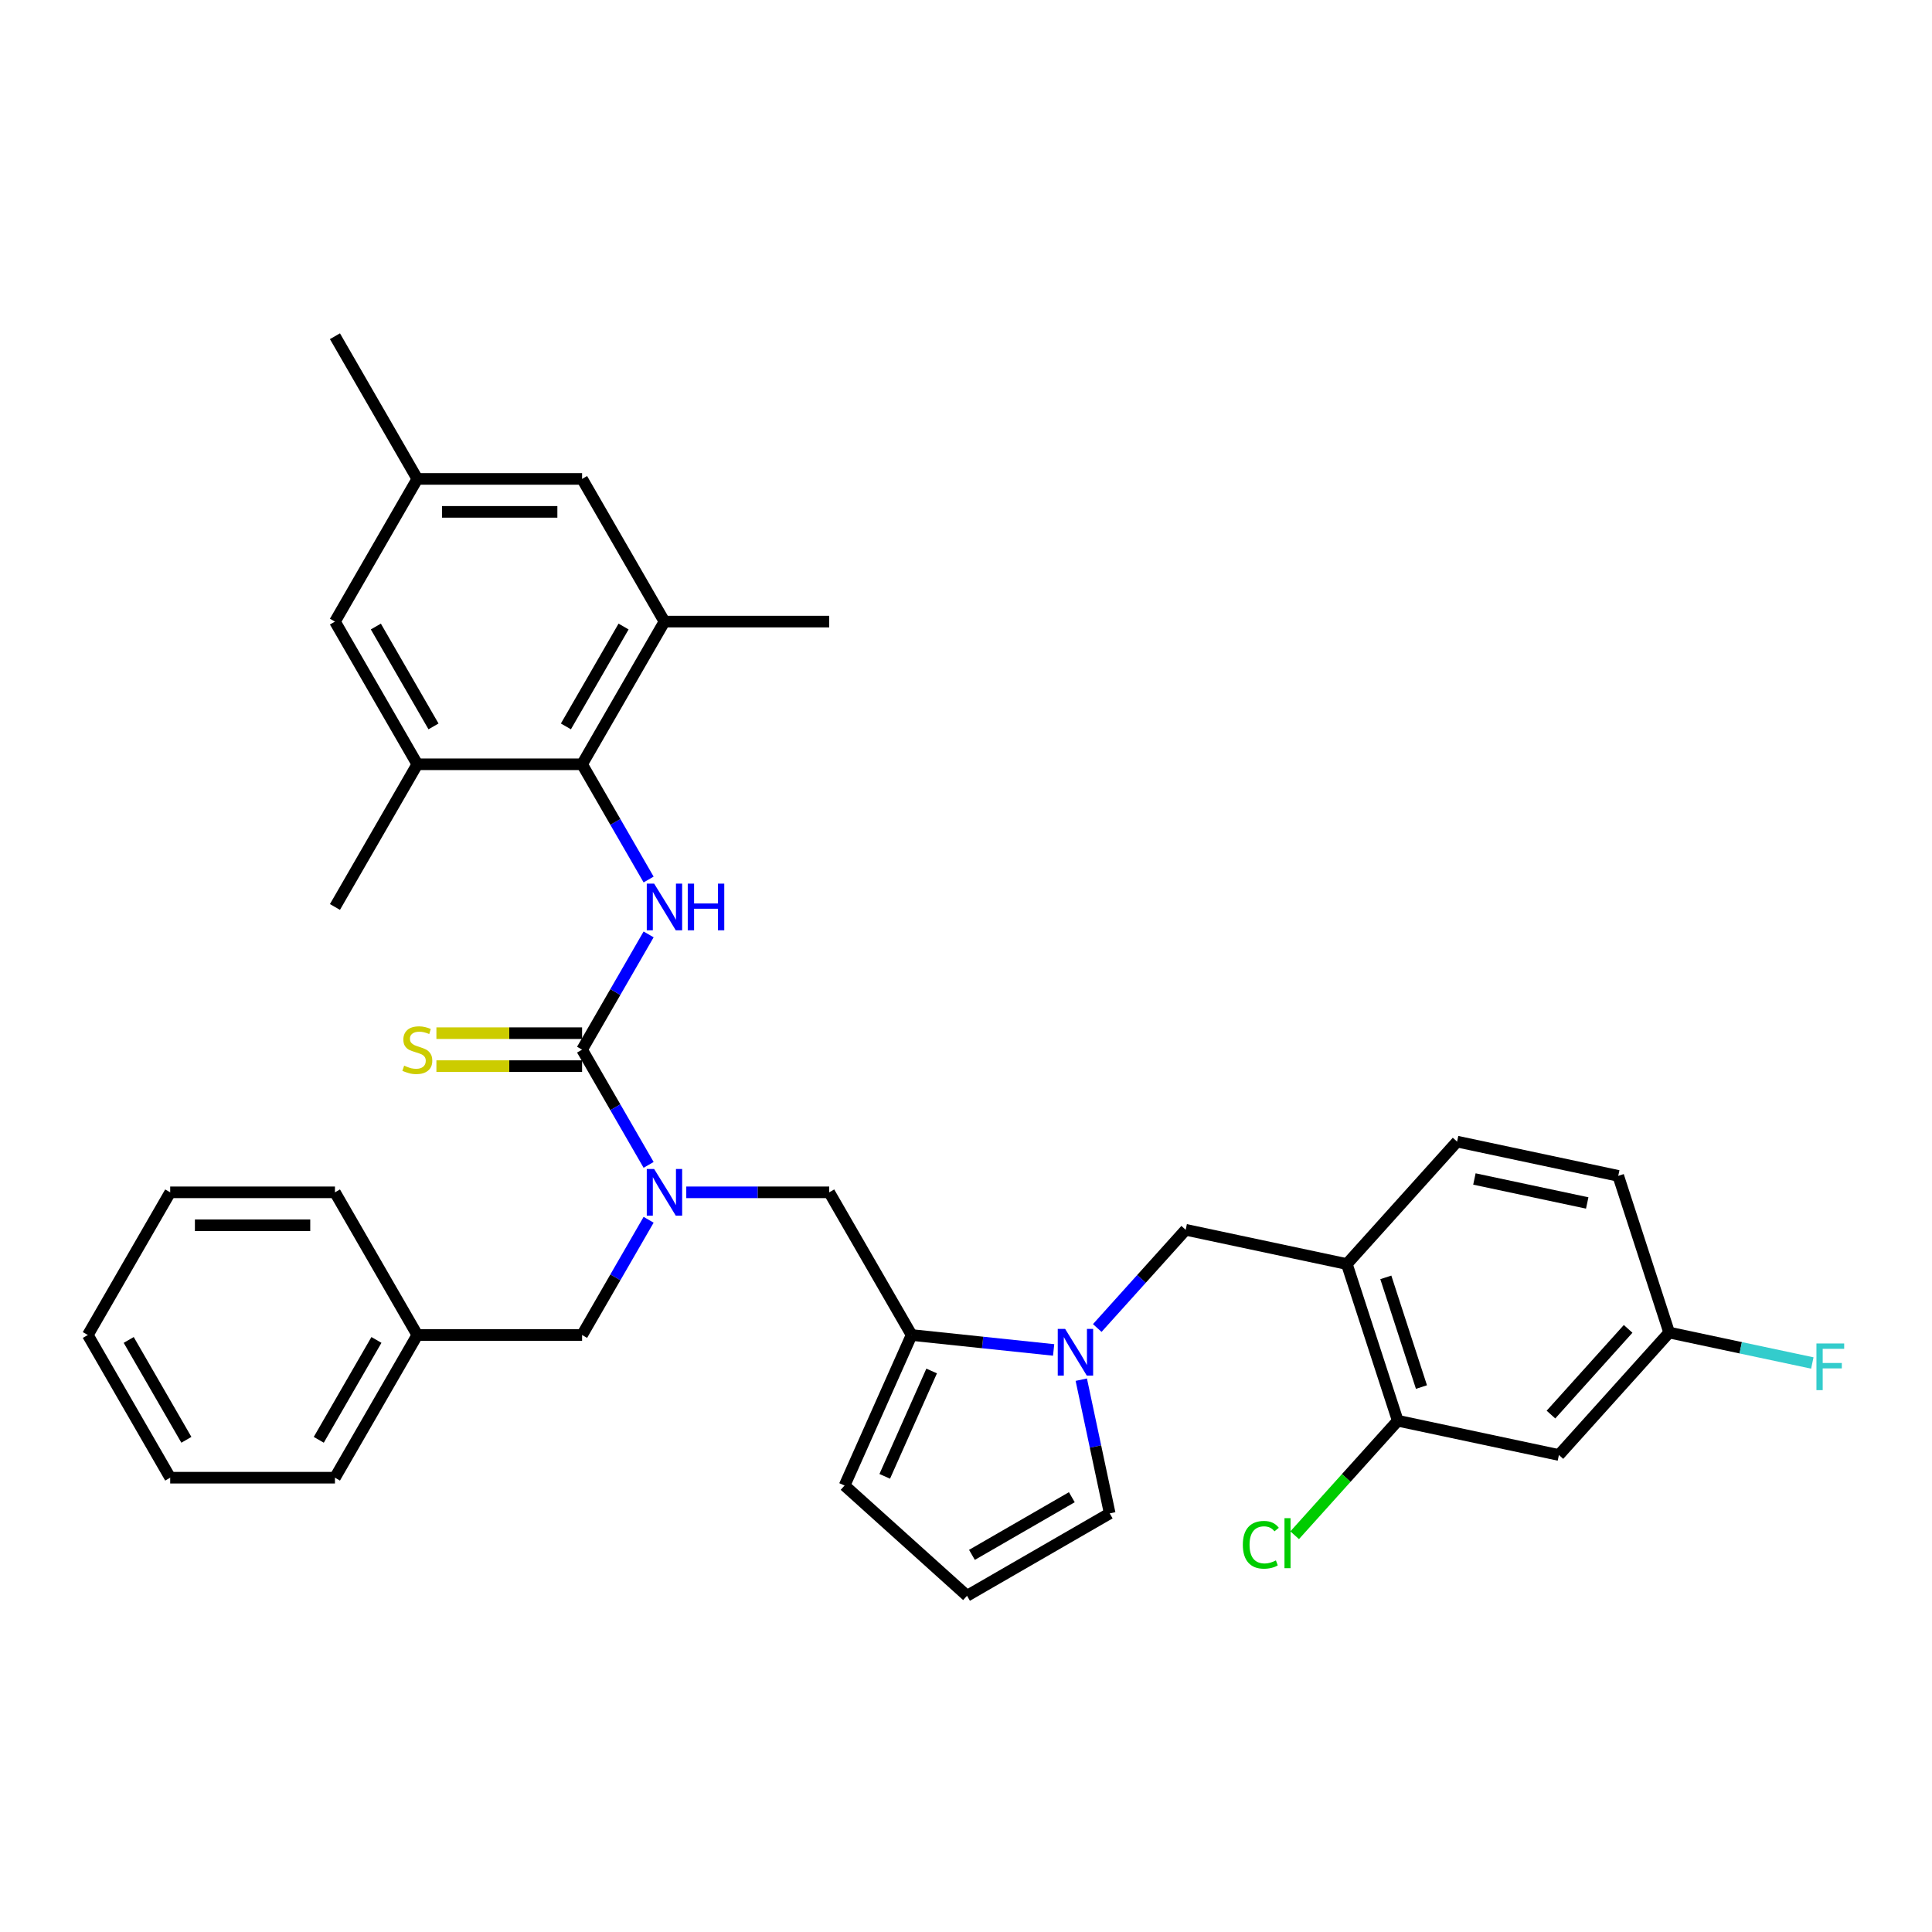 <?xml version='1.0' encoding='iso-8859-1'?>
<svg version='1.1' baseProfile='full'
              xmlns='http://www.w3.org/2000/svg'
                      xmlns:rdkit='http://www.rdkit.org/xml'
                      xmlns:xlink='http://www.w3.org/1999/xlink'
                  xml:space='preserve'
width='1000px' height='1000px' viewBox='0 0 1000 1000'>
<!-- END OF HEADER -->
<rect style='opacity:1.0;fill:#FFFFFF;stroke:none' width='1000' height='1000' x='0' y='0'> </rect>
<path class='bond-1' d='M 301.286,543.295 L 318.504,513.473' style='fill:none;fill-rule:evenodd;stroke:#000000;stroke-width:6px;stroke-linecap:butt;stroke-linejoin:miter;stroke-opacity:1' />
<path class='bond-1' d='M 318.504,513.473 L 335.722,483.65' style='fill:none;fill-rule:evenodd;stroke:#0000FF;stroke-width:6px;stroke-linecap:butt;stroke-linejoin:miter;stroke-opacity:1' />
<path class='bond-3' d='M 301.286,543.295 L 318.504,573.118' style='fill:none;fill-rule:evenodd;stroke:#000000;stroke-width:6px;stroke-linecap:butt;stroke-linejoin:miter;stroke-opacity:1' />
<path class='bond-3' d='M 318.504,573.118 L 335.722,602.94' style='fill:none;fill-rule:evenodd;stroke:#0000FF;stroke-width:6px;stroke-linecap:butt;stroke-linejoin:miter;stroke-opacity:1' />
<path class='bond-11' d='M 301.286,534.767 L 263.585,534.767' style='fill:none;fill-rule:evenodd;stroke:#000000;stroke-width:6px;stroke-linecap:butt;stroke-linejoin:miter;stroke-opacity:1' />
<path class='bond-11' d='M 263.585,534.767 L 225.884,534.767' style='fill:none;fill-rule:evenodd;stroke:#CCCC00;stroke-width:6px;stroke-linecap:butt;stroke-linejoin:miter;stroke-opacity:1' />
<path class='bond-11' d='M 301.286,551.823 L 263.585,551.823' style='fill:none;fill-rule:evenodd;stroke:#000000;stroke-width:6px;stroke-linecap:butt;stroke-linejoin:miter;stroke-opacity:1' />
<path class='bond-11' d='M 263.585,551.823 L 225.884,551.823' style='fill:none;fill-rule:evenodd;stroke:#CCCC00;stroke-width:6px;stroke-linecap:butt;stroke-linejoin:miter;stroke-opacity:1' />
<path class='bond-0' d='M 545.359,698.726 L 508.599,694.863' style='fill:none;fill-rule:evenodd;stroke:#0000FF;stroke-width:6px;stroke-linecap:butt;stroke-linejoin:miter;stroke-opacity:1' />
<path class='bond-0' d='M 508.599,694.863 L 471.84,690.999' style='fill:none;fill-rule:evenodd;stroke:#000000;stroke-width:6px;stroke-linecap:butt;stroke-linejoin:miter;stroke-opacity:1' />
<path class='bond-6' d='M 567.94,687.374 L 590.826,661.957' style='fill:none;fill-rule:evenodd;stroke:#0000FF;stroke-width:6px;stroke-linecap:butt;stroke-linejoin:miter;stroke-opacity:1' />
<path class='bond-6' d='M 590.826,661.957 L 613.711,636.54' style='fill:none;fill-rule:evenodd;stroke:#000000;stroke-width:6px;stroke-linecap:butt;stroke-linejoin:miter;stroke-opacity:1' />
<path class='bond-13' d='M 559.669,714.12 L 567.025,748.724' style='fill:none;fill-rule:evenodd;stroke:#0000FF;stroke-width:6px;stroke-linecap:butt;stroke-linejoin:miter;stroke-opacity:1' />
<path class='bond-13' d='M 567.025,748.724 L 574.38,783.327' style='fill:none;fill-rule:evenodd;stroke:#000000;stroke-width:6px;stroke-linecap:butt;stroke-linejoin:miter;stroke-opacity:1' />
<path class='bond-2' d='M 335.722,455.236 L 318.504,425.413' style='fill:none;fill-rule:evenodd;stroke:#0000FF;stroke-width:6px;stroke-linecap:butt;stroke-linejoin:miter;stroke-opacity:1' />
<path class='bond-2' d='M 318.504,425.413 L 301.286,395.591' style='fill:none;fill-rule:evenodd;stroke:#000000;stroke-width:6px;stroke-linecap:butt;stroke-linejoin:miter;stroke-opacity:1' />
<path class='bond-8' d='M 301.286,395.591 L 343.924,321.739' style='fill:none;fill-rule:evenodd;stroke:#000000;stroke-width:6px;stroke-linecap:butt;stroke-linejoin:miter;stroke-opacity:1' />
<path class='bond-8' d='M 292.911,375.985 L 322.758,324.289' style='fill:none;fill-rule:evenodd;stroke:#000000;stroke-width:6px;stroke-linecap:butt;stroke-linejoin:miter;stroke-opacity:1' />
<path class='bond-9' d='M 301.286,395.591 L 216.009,395.591' style='fill:none;fill-rule:evenodd;stroke:#000000;stroke-width:6px;stroke-linecap:butt;stroke-linejoin:miter;stroke-opacity:1' />
<path class='bond-7' d='M 355.215,617.147 L 392.208,617.147' style='fill:none;fill-rule:evenodd;stroke:#0000FF;stroke-width:6px;stroke-linecap:butt;stroke-linejoin:miter;stroke-opacity:1' />
<path class='bond-7' d='M 392.208,617.147 L 429.201,617.147' style='fill:none;fill-rule:evenodd;stroke:#000000;stroke-width:6px;stroke-linecap:butt;stroke-linejoin:miter;stroke-opacity:1' />
<path class='bond-16' d='M 335.722,631.354 L 318.504,661.177' style='fill:none;fill-rule:evenodd;stroke:#0000FF;stroke-width:6px;stroke-linecap:butt;stroke-linejoin:miter;stroke-opacity:1' />
<path class='bond-16' d='M 318.504,661.177 L 301.286,690.999' style='fill:none;fill-rule:evenodd;stroke:#000000;stroke-width:6px;stroke-linecap:butt;stroke-linejoin:miter;stroke-opacity:1' />
<path class='bond-4' d='M 471.84,690.999 L 429.201,617.147' style='fill:none;fill-rule:evenodd;stroke:#000000;stroke-width:6px;stroke-linecap:butt;stroke-linejoin:miter;stroke-opacity:1' />
<path class='bond-14' d='M 471.84,690.999 L 437.154,768.904' style='fill:none;fill-rule:evenodd;stroke:#000000;stroke-width:6px;stroke-linecap:butt;stroke-linejoin:miter;stroke-opacity:1' />
<path class='bond-14' d='M 482.218,709.622 L 457.938,764.155' style='fill:none;fill-rule:evenodd;stroke:#000000;stroke-width:6px;stroke-linecap:butt;stroke-linejoin:miter;stroke-opacity:1' />
<path class='bond-5' d='M 697.125,654.27 L 613.711,636.54' style='fill:none;fill-rule:evenodd;stroke:#000000;stroke-width:6px;stroke-linecap:butt;stroke-linejoin:miter;stroke-opacity:1' />
<path class='bond-10' d='M 697.125,654.27 L 723.477,735.373' style='fill:none;fill-rule:evenodd;stroke:#000000;stroke-width:6px;stroke-linecap:butt;stroke-linejoin:miter;stroke-opacity:1' />
<path class='bond-10' d='M 717.298,661.165 L 735.744,717.937' style='fill:none;fill-rule:evenodd;stroke:#000000;stroke-width:6px;stroke-linecap:butt;stroke-linejoin:miter;stroke-opacity:1' />
<path class='bond-20' d='M 697.125,654.27 L 754.186,590.897' style='fill:none;fill-rule:evenodd;stroke:#000000;stroke-width:6px;stroke-linecap:butt;stroke-linejoin:miter;stroke-opacity:1' />
<path class='bond-17' d='M 343.924,321.739 L 301.286,247.887' style='fill:none;fill-rule:evenodd;stroke:#000000;stroke-width:6px;stroke-linecap:butt;stroke-linejoin:miter;stroke-opacity:1' />
<path class='bond-26' d='M 343.924,321.739 L 429.201,321.739' style='fill:none;fill-rule:evenodd;stroke:#000000;stroke-width:6px;stroke-linecap:butt;stroke-linejoin:miter;stroke-opacity:1' />
<path class='bond-18' d='M 216.009,395.591 L 173.37,321.739' style='fill:none;fill-rule:evenodd;stroke:#000000;stroke-width:6px;stroke-linecap:butt;stroke-linejoin:miter;stroke-opacity:1' />
<path class='bond-18' d='M 224.383,375.985 L 194.536,324.289' style='fill:none;fill-rule:evenodd;stroke:#000000;stroke-width:6px;stroke-linecap:butt;stroke-linejoin:miter;stroke-opacity:1' />
<path class='bond-27' d='M 216.009,395.591 L 173.37,469.443' style='fill:none;fill-rule:evenodd;stroke:#000000;stroke-width:6px;stroke-linecap:butt;stroke-linejoin:miter;stroke-opacity:1' />
<path class='bond-12' d='M 723.477,735.373 L 806.89,753.103' style='fill:none;fill-rule:evenodd;stroke:#000000;stroke-width:6px;stroke-linecap:butt;stroke-linejoin:miter;stroke-opacity:1' />
<path class='bond-22' d='M 723.477,735.373 L 696.796,765.005' style='fill:none;fill-rule:evenodd;stroke:#000000;stroke-width:6px;stroke-linecap:butt;stroke-linejoin:miter;stroke-opacity:1' />
<path class='bond-22' d='M 696.796,765.005 L 670.116,794.636' style='fill:none;fill-rule:evenodd;stroke:#00CC00;stroke-width:6px;stroke-linecap:butt;stroke-linejoin:miter;stroke-opacity:1' />
<path class='bond-37' d='M 806.89,753.103 L 863.952,689.73' style='fill:none;fill-rule:evenodd;stroke:#000000;stroke-width:6px;stroke-linecap:butt;stroke-linejoin:miter;stroke-opacity:1' />
<path class='bond-37' d='M 802.775,732.185 L 842.718,687.824' style='fill:none;fill-rule:evenodd;stroke:#000000;stroke-width:6px;stroke-linecap:butt;stroke-linejoin:miter;stroke-opacity:1' />
<path class='bond-34' d='M 574.38,783.327 L 500.528,825.965' style='fill:none;fill-rule:evenodd;stroke:#000000;stroke-width:6px;stroke-linecap:butt;stroke-linejoin:miter;stroke-opacity:1' />
<path class='bond-34' d='M 554.774,774.952 L 503.078,804.799' style='fill:none;fill-rule:evenodd;stroke:#000000;stroke-width:6px;stroke-linecap:butt;stroke-linejoin:miter;stroke-opacity:1' />
<path class='bond-15' d='M 437.154,768.904 L 500.528,825.965' style='fill:none;fill-rule:evenodd;stroke:#000000;stroke-width:6px;stroke-linecap:butt;stroke-linejoin:miter;stroke-opacity:1' />
<path class='bond-24' d='M 301.286,690.999 L 216.009,690.999' style='fill:none;fill-rule:evenodd;stroke:#000000;stroke-width:6px;stroke-linecap:butt;stroke-linejoin:miter;stroke-opacity:1' />
<path class='bond-35' d='M 301.286,247.887 L 216.009,247.887' style='fill:none;fill-rule:evenodd;stroke:#000000;stroke-width:6px;stroke-linecap:butt;stroke-linejoin:miter;stroke-opacity:1' />
<path class='bond-35' d='M 288.494,264.942 L 228.8,264.942' style='fill:none;fill-rule:evenodd;stroke:#000000;stroke-width:6px;stroke-linecap:butt;stroke-linejoin:miter;stroke-opacity:1' />
<path class='bond-19' d='M 173.37,321.739 L 216.009,247.887' style='fill:none;fill-rule:evenodd;stroke:#000000;stroke-width:6px;stroke-linecap:butt;stroke-linejoin:miter;stroke-opacity:1' />
<path class='bond-28' d='M 216.009,247.887 L 173.37,174.035' style='fill:none;fill-rule:evenodd;stroke:#000000;stroke-width:6px;stroke-linecap:butt;stroke-linejoin:miter;stroke-opacity:1' />
<path class='bond-23' d='M 754.186,590.897 L 837.6,608.627' style='fill:none;fill-rule:evenodd;stroke:#000000;stroke-width:6px;stroke-linecap:butt;stroke-linejoin:miter;stroke-opacity:1' />
<path class='bond-23' d='M 763.152,610.239 L 821.542,622.65' style='fill:none;fill-rule:evenodd;stroke:#000000;stroke-width:6px;stroke-linecap:butt;stroke-linejoin:miter;stroke-opacity:1' />
<path class='bond-21' d='M 863.952,689.73 L 837.6,608.627' style='fill:none;fill-rule:evenodd;stroke:#000000;stroke-width:6px;stroke-linecap:butt;stroke-linejoin:miter;stroke-opacity:1' />
<path class='bond-25' d='M 863.952,689.73 L 901.002,697.606' style='fill:none;fill-rule:evenodd;stroke:#000000;stroke-width:6px;stroke-linecap:butt;stroke-linejoin:miter;stroke-opacity:1' />
<path class='bond-25' d='M 901.002,697.606 L 938.053,705.481' style='fill:none;fill-rule:evenodd;stroke:#33CCCC;stroke-width:6px;stroke-linecap:butt;stroke-linejoin:miter;stroke-opacity:1' />
<path class='bond-29' d='M 216.009,690.999 L 173.37,764.851' style='fill:none;fill-rule:evenodd;stroke:#000000;stroke-width:6px;stroke-linecap:butt;stroke-linejoin:miter;stroke-opacity:1' />
<path class='bond-29' d='M 194.842,693.549 L 164.995,745.246' style='fill:none;fill-rule:evenodd;stroke:#000000;stroke-width:6px;stroke-linecap:butt;stroke-linejoin:miter;stroke-opacity:1' />
<path class='bond-30' d='M 216.009,690.999 L 173.37,617.147' style='fill:none;fill-rule:evenodd;stroke:#000000;stroke-width:6px;stroke-linecap:butt;stroke-linejoin:miter;stroke-opacity:1' />
<path class='bond-32' d='M 173.37,764.851 L 88.093,764.851' style='fill:none;fill-rule:evenodd;stroke:#000000;stroke-width:6px;stroke-linecap:butt;stroke-linejoin:miter;stroke-opacity:1' />
<path class='bond-31' d='M 173.37,617.147 L 88.093,617.147' style='fill:none;fill-rule:evenodd;stroke:#000000;stroke-width:6px;stroke-linecap:butt;stroke-linejoin:miter;stroke-opacity:1' />
<path class='bond-31' d='M 160.579,634.203 L 100.885,634.203' style='fill:none;fill-rule:evenodd;stroke:#000000;stroke-width:6px;stroke-linecap:butt;stroke-linejoin:miter;stroke-opacity:1' />
<path class='bond-33' d='M 88.093,617.147 L 45.455,690.999' style='fill:none;fill-rule:evenodd;stroke:#000000;stroke-width:6px;stroke-linecap:butt;stroke-linejoin:miter;stroke-opacity:1' />
<path class='bond-36' d='M 88.093,764.851 L 45.455,690.999' style='fill:none;fill-rule:evenodd;stroke:#000000;stroke-width:6px;stroke-linecap:butt;stroke-linejoin:miter;stroke-opacity:1' />
<path class='bond-36' d='M 96.468,745.246 L 66.621,693.549' style='fill:none;fill-rule:evenodd;stroke:#000000;stroke-width:6px;stroke-linecap:butt;stroke-linejoin:miter;stroke-opacity:1' />
<path  class='atom-1' d='M 551.311 687.838
L 559.225 700.63
Q 560.009 701.892, 561.272 704.177
Q 562.534 706.462, 562.602 706.599
L 562.602 687.838
L 565.808 687.838
L 565.808 711.988
L 562.5 711.988
L 554.006 698.003
Q 553.017 696.366, 551.959 694.49
Q 550.936 692.613, 550.629 692.034
L 550.629 711.988
L 547.491 711.988
L 547.491 687.838
L 551.311 687.838
' fill='#0000FF'/>
<path  class='atom-2' d='M 338.586 457.368
L 346.5 470.159
Q 347.284 471.422, 348.546 473.707
Q 349.808 475.992, 349.876 476.129
L 349.876 457.368
L 353.083 457.368
L 353.083 481.518
L 349.774 481.518
L 341.281 467.533
Q 340.291 465.896, 339.234 464.019
Q 338.211 462.143, 337.904 461.563
L 337.904 481.518
L 334.765 481.518
L 334.765 457.368
L 338.586 457.368
' fill='#0000FF'/>
<path  class='atom-2' d='M 355.982 457.368
L 359.257 457.368
L 359.257 467.635
L 371.605 467.635
L 371.605 457.368
L 374.88 457.368
L 374.88 481.518
L 371.605 481.518
L 371.605 470.364
L 359.257 470.364
L 359.257 481.518
L 355.982 481.518
L 355.982 457.368
' fill='#0000FF'/>
<path  class='atom-4' d='M 338.586 605.072
L 346.5 617.864
Q 347.284 619.126, 348.546 621.411
Q 349.808 623.697, 349.876 623.833
L 349.876 605.072
L 353.083 605.072
L 353.083 629.222
L 349.774 629.222
L 341.281 615.237
Q 340.291 613.6, 339.234 611.724
Q 338.211 609.848, 337.904 609.268
L 337.904 629.222
L 334.765 629.222
L 334.765 605.072
L 338.586 605.072
' fill='#0000FF'/>
<path  class='atom-12' d='M 209.186 551.584
Q 209.459 551.686, 210.585 552.164
Q 211.711 552.642, 212.939 552.949
Q 214.201 553.221, 215.429 553.221
Q 217.714 553.221, 219.044 552.13
Q 220.375 551.004, 220.375 549.06
Q 220.375 547.73, 219.693 546.911
Q 219.044 546.092, 218.021 545.649
Q 216.998 545.205, 215.292 544.694
Q 213.143 544.046, 211.847 543.432
Q 210.585 542.818, 209.664 541.521
Q 208.777 540.225, 208.777 538.042
Q 208.777 535.006, 210.824 533.13
Q 212.905 531.254, 216.998 531.254
Q 219.795 531.254, 222.967 532.584
L 222.183 535.211
Q 219.283 534.017, 217.1 534.017
Q 214.747 534.017, 213.45 535.006
Q 212.154 535.961, 212.188 537.633
Q 212.188 538.929, 212.836 539.714
Q 213.519 540.498, 214.474 540.942
Q 215.463 541.385, 217.1 541.897
Q 219.283 542.579, 220.579 543.261
Q 221.876 543.943, 222.797 545.342
Q 223.752 546.706, 223.752 549.06
Q 223.752 552.403, 221.5 554.211
Q 219.283 555.984, 215.565 555.984
Q 213.416 555.984, 211.779 555.507
Q 210.176 555.063, 208.265 554.279
L 209.186 551.584
' fill='#CCCC00'/>
<path  class='atom-23' d='M 643.288 799.582
Q 643.288 793.579, 646.085 790.441
Q 648.916 787.268, 654.272 787.268
Q 659.252 787.268, 661.913 790.782
L 659.661 792.624
Q 657.717 790.065, 654.272 790.065
Q 650.622 790.065, 648.678 792.521
Q 646.767 794.943, 646.767 799.582
Q 646.767 804.358, 648.746 806.814
Q 650.758 809.27, 654.647 809.27
Q 657.308 809.27, 660.412 807.667
L 661.367 810.225
Q 660.105 811.043, 658.194 811.521
Q 656.284 811.999, 654.169 811.999
Q 648.916 811.999, 646.085 808.792
Q 643.288 805.586, 643.288 799.582
' fill='#00CC00'/>
<path  class='atom-23' d='M 664.846 785.801
L 667.984 785.801
L 667.984 811.692
L 664.846 811.692
L 664.846 785.801
' fill='#00CC00'/>
<path  class='atom-26' d='M 940.185 695.385
L 954.545 695.385
L 954.545 698.148
L 943.425 698.148
L 943.425 705.482
L 953.317 705.482
L 953.317 708.279
L 943.425 708.279
L 943.425 719.536
L 940.185 719.536
L 940.185 695.385
' fill='#33CCCC'/>
</svg>
